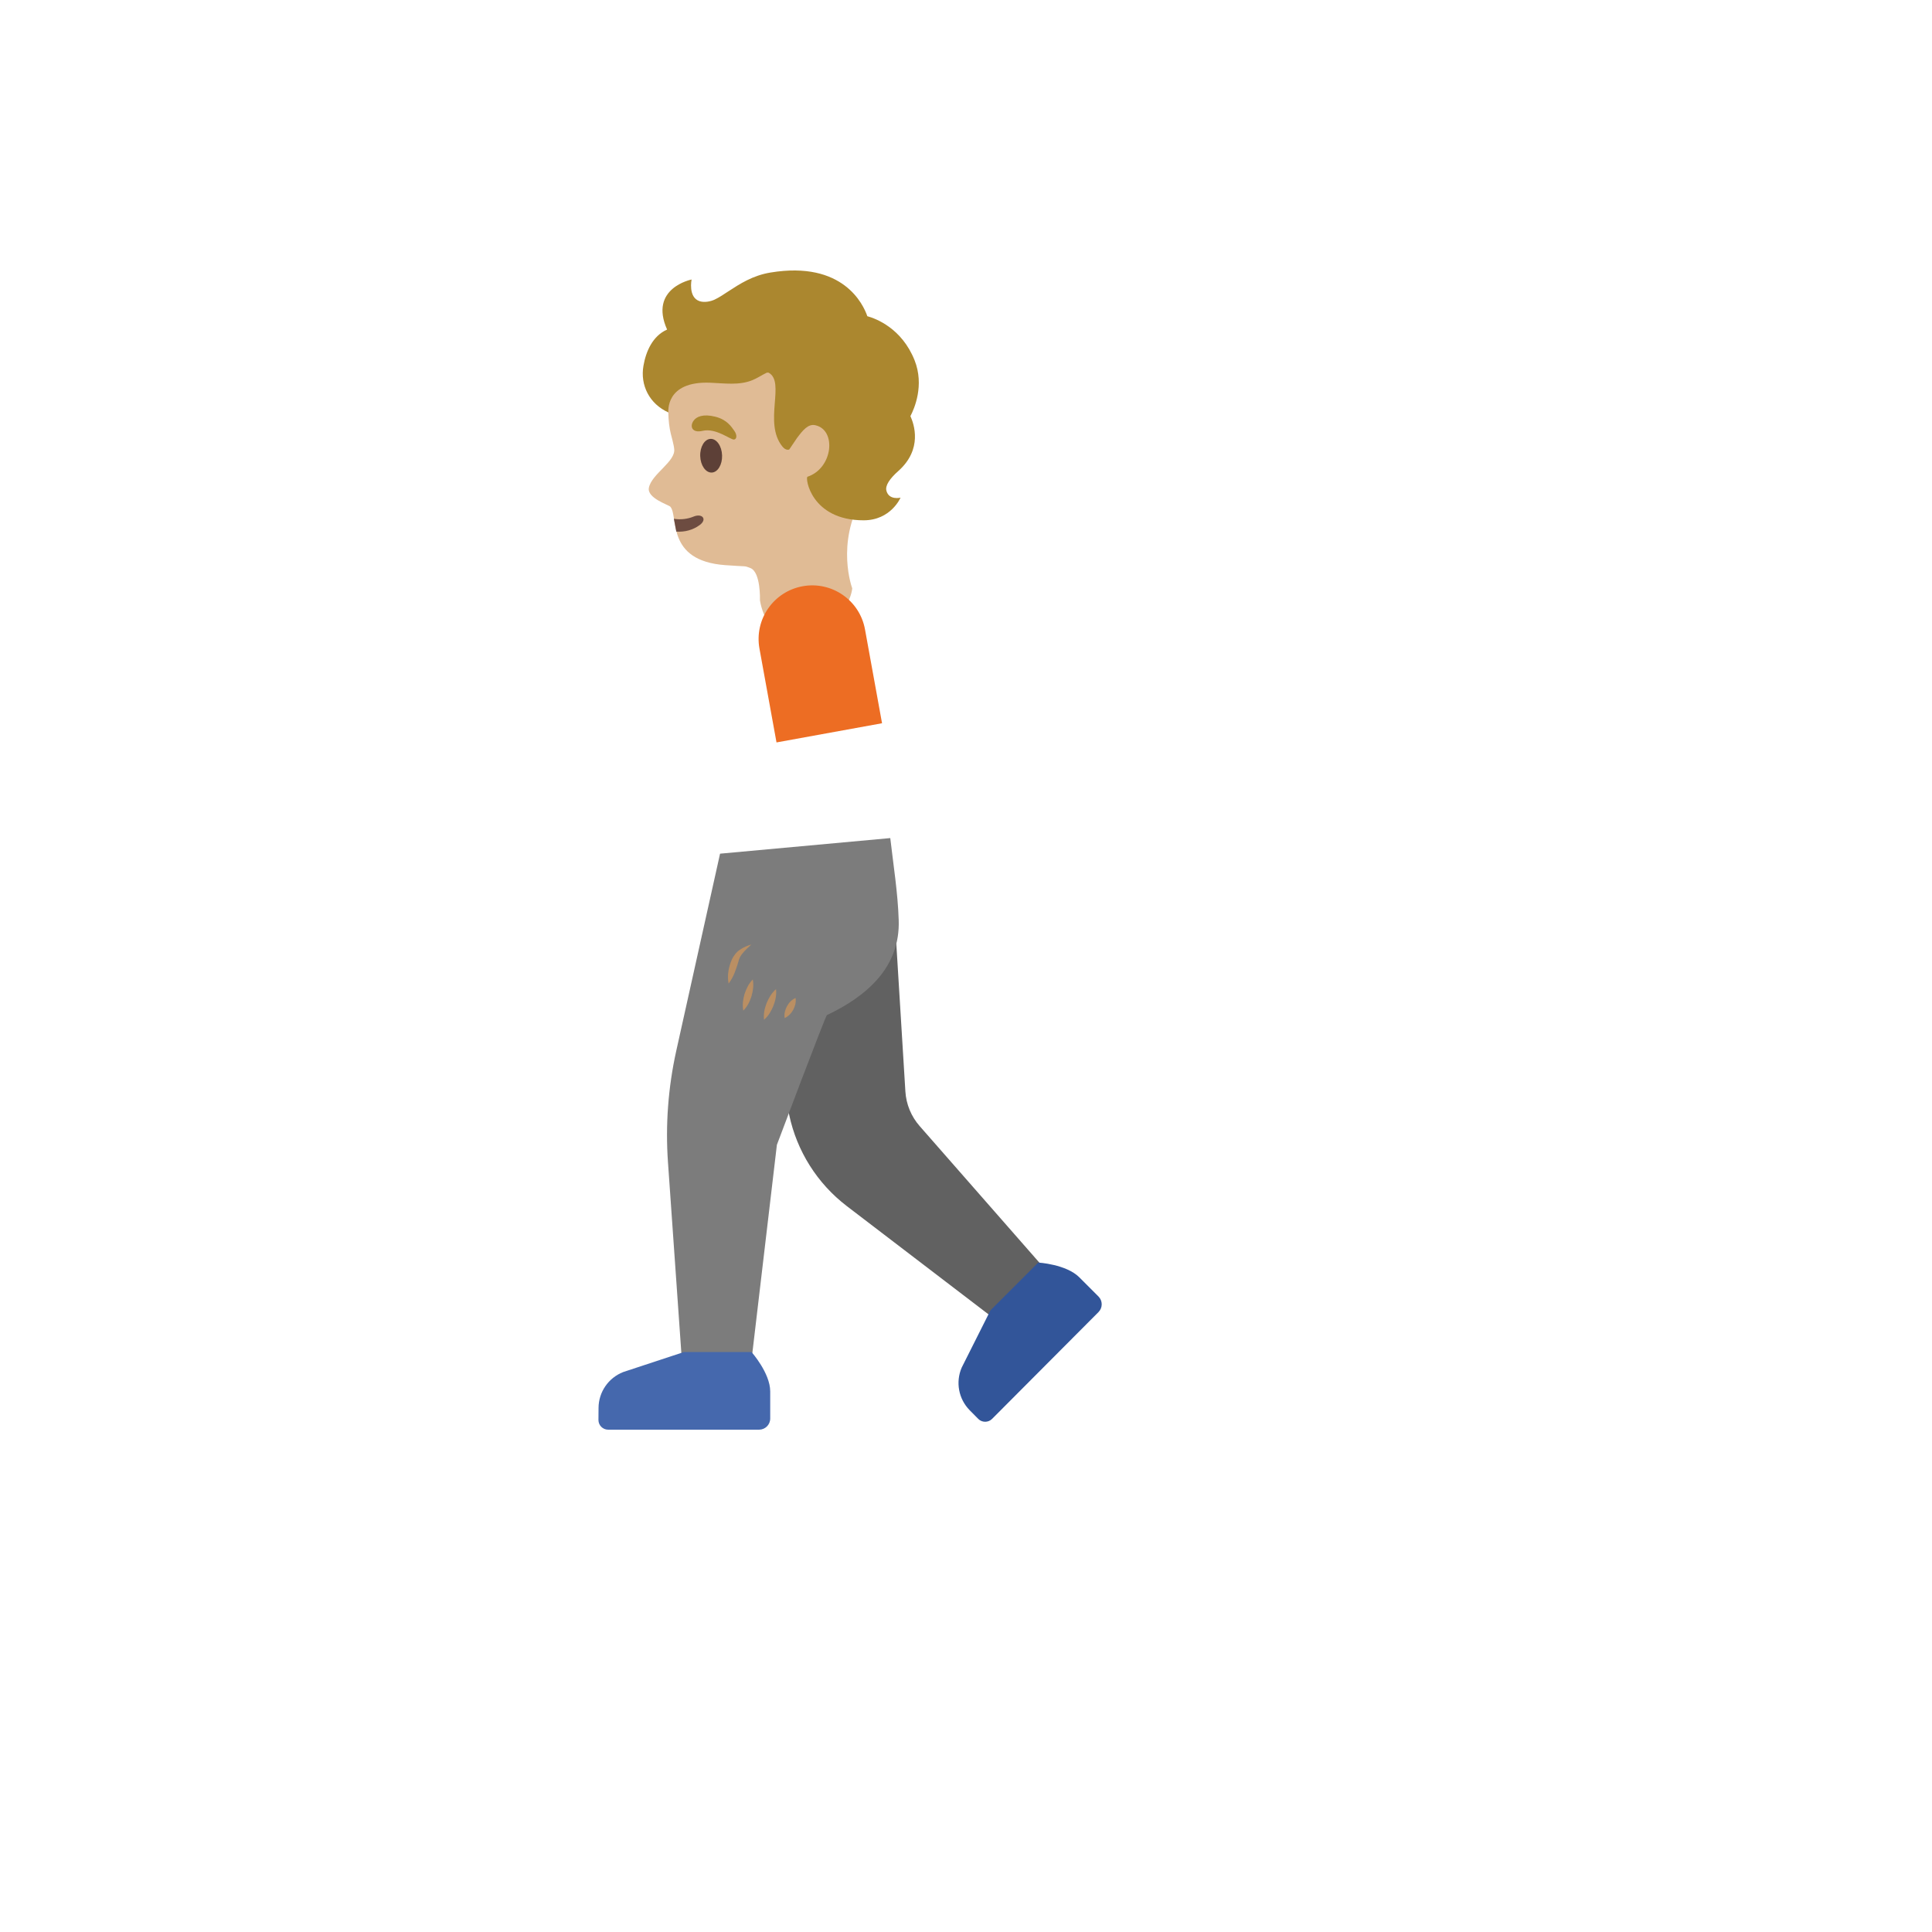 <svg xmlns="http://www.w3.org/2000/svg" version="1.1" xmlns:xlink="http://www.w3.org/1999/xlink" width="100%" height="100%" id="svgWorkerArea" viewBox="-25 -25 625 625" xmlns:idraw="https://idraw.muisca.co" style="background: white;"><defs id="defsdoc"><pattern id="patternBool" x="0" y="0" width="10" height="10" patternUnits="userSpaceOnUse" patternTransform="rotate(35)"><circle cx="5" cy="5" r="4" style="stroke: none;fill: #ff000070;"></circle></pattern></defs><g id="fileImp-474480278" class="cosito"><path id="pathImp-443567995" fill="#e0bb95" class="grouped" d="M259.933 90.948C252.071 78.231 234.249 68.333 219.496 70.776 202.958 73.501 194.093 85.403 191.744 100.501 190.898 105.982 191.055 111.432 191.995 115.285 192.12 115.755 193.028 119.106 193.091 120.171 193.717 124.243 185.824 128.284 184.916 132.763 184.227 136.146 191.274 138.307 191.838 138.902 194.594 141.94 190.241 156.38 209.567 157.821 216.99 158.385 215.549 157.915 217.742 158.761 221.156 160.076 220.843 169.16 220.843 169.16 220.843 169.16 222.753 184.132 235.533 180.154 250.129 175.644 250.693 165.307 250.693 165.307 250.693 165.307 245.274 150.899 253.982 135.927 260.904 123.961 265.007 99.123 259.933 90.948 259.933 90.948 259.933 90.948 259.933 90.948"></path><path id="pathImp-671096481" fill="#6d4c41" class="grouped" d="M193.78 146.983C196.474 147.14 199.105 146.514 201.391 144.822 203.866 142.974 202.174 140.938 199.324 142.129 197.601 142.849 195.19 143.225 192.997 142.818 192.997 142.818 193.78 146.983 193.78 146.983 193.78 146.983 193.78 146.983 193.78 146.983"></path><path id="ellipseImp-856066346" fill="#5d4037" class="grouped" d="M201.518 122.538C201.423 119.528 202.929 117.041 204.884 116.979 206.838 116.917 208.498 119.305 208.593 122.314 208.689 125.324 207.183 127.812 205.228 127.874 203.274 127.935 201.613 125.548 201.518 122.538 201.518 122.538 201.518 122.538 201.518 122.538"></path><path id="pathImp-872590385" fill="#ab872f" class="grouped" d="M202.3 114.377C198.792 115.191 198.103 112.873 199.356 111.119 200.264 109.804 202.425 108.801 206.403 109.804 210.162 110.743 211.603 113.03 212.574 114.408 213.545 115.786 213.325 117.102 212.448 117.196 211.258 117.258 206.622 113.374 202.3 114.377 202.3 114.377 202.3 114.377 202.3 114.377"></path><path id="pathImp-896671400" fill="#616161" class="grouped" d="M316.596 389.577C316.596 389.577 272.525 339.304 272.525 339.304 269.769 336.172 268.14 332.225 267.889 328.059 267.889 328.059 263.567 257.709 263.567 257.709 263.567 257.709 215.017 263.065 215.017 263.065 215.017 263.065 230.302 335.639 230.302 335.639 232.777 347.385 239.386 357.847 248.908 365.145 248.908 365.145 300.559 404.611 300.559 404.611 300.559 404.611 316.596 389.577 316.596 389.577 316.596 389.577 316.596 389.577 316.596 389.577"></path><path id="pathImp-71654577" fill="#7c7c7c" class="grouped" d="M263.003 246.119C263.003 246.119 207.938 251.162 207.938 251.162 207.938 251.162 193.749 315.029 193.749 315.029 191.149 326.806 190.241 338.928 191.086 350.956 191.086 350.956 196.192 423.749 196.192 423.749 196.192 423.749 217.084 423.749 217.084 423.749 217.084 423.749 226.324 345.349 226.324 345.349 226.324 345.349 242.017 303.627 242.518 303.377 255.266 297.332 266.292 287.966 265.728 272.587 265.446 263.754 264.005 254.858 263.003 246.119 263.003 246.119 263.003 246.119 263.003 246.119"></path><path id="pathImp-749743767" fill="url(#IconifyId17ecdb2904d178eab19207)" class="grouped" d="M252.792 279.415C252.792 279.415 215.518 279.415 215.518 279.415 208.408 279.415 202.613 272.587 202.613 264.192 202.613 264.192 209.347 193.717 209.347 193.717 210.726 180.843 217.272 168.377 223.85 163.678 230.02 159.262 238.947 158.542 238.947 158.542 243.739 158.166 250.85 159.325 255.392 165.965 258.116 169.943 260.152 177.711 260.591 184.383 260.591 184.383 265.665 264.192 265.665 264.192 265.665 272.618 259.902 279.415 252.792 279.415 252.792 279.415 252.792 279.415 252.792 279.415"></path><path id="pathImp-722387822" fill="url(#IconifyId17ecdb2904d178eab19208)" class="grouped" d="M258.774 238.007C258.774 238.007 251.727 194.688 251.727 194.688 251.727 194.688 229.895 198.227 229.895 198.227 229.895 198.227 236.629 239.542 236.629 239.542 236.629 239.542 225.447 270.363 225.447 270.363 224.727 271.772 214.609 276.346 213.983 276.659 212.041 277.598 210.694 279.446 209.692 283.111 209.097 285.366 207.593 291.819 210.757 292.947 209.692 295.922 210.381 299.649 211.195 300.526 213.075 302.562 215.361 301.654 215.361 301.654 215.361 301.654 215.674 304.254 217.742 304.974 220.31 305.883 222.096 304.473 222.096 304.473 223.004 305.162 224.1 305.538 225.259 305.538 226.637 305.538 227.859 305.006 228.799 304.317 229.394 304.567 231.023 305.538 233.09 304.066 234.405 303.126 238.54 297.707 239.824 294.231 240.701 291.85 240.576 279.885 241.672 277.786 242.768 275.688 257.772 245.837 257.772 245.837 257.772 245.837 257.741 245.837 257.741 245.837 259.087 243.363 259.401 240.575 258.774 238.007 258.774 238.007 258.774 238.007 258.774 238.007"></path><path id="pathImp-615009104" fill="url(#IconifyId17ecdb2904d178eab19209)" class="grouped" d="M233.967 295.671C233.246 293.792 232.777 293.667 231.461 294.012 229.676 294.481 227.734 294.419 226.637 292.226 226.387 291.694 226.011 291.506 225.447 291.694 223.536 292.32 221.156 292.351 220.341 289.47 220.028 288.405 219.59 288.279 218.431 288.279 218.055 288.279 216.959 288.749 215.831 287.559 214.578 286.212 216.27 283.518 214.672 283.268 214.202 283.205 211.947 283.456 211.258 281.044 210.82 279.478 212.636 277.598 212.667 277.567 211.415 278.663 210.444 280.386 209.723 283.142 209.128 285.398 207.625 291.85 210.788 292.978 209.723 295.953 210.412 299.681 211.227 300.558 213.106 302.594 215.393 301.685 215.393 301.685 215.393 301.685 215.706 304.285 217.773 305.006 220.341 305.914 222.127 304.505 222.127 304.505 223.035 305.194 224.132 305.57 225.291 305.57 226.669 305.57 227.89 305.037 228.83 304.348 229.425 304.599 231.054 305.57 233.121 304.097 234.217 303.314 237.318 299.336 239.041 296.016 237.506 297.238 234.499 297.081 233.967 295.671 233.967 295.671 233.967 295.671 233.967 295.671"></path><path id="pathImp-225510627" fill="#4568ad" class="grouped" d="M220.561 437.5C222.534 437.5 224.163 435.902 224.163 433.898 224.163 433.898 224.163 425.128 224.163 425.128 224.163 419.176 218.118 412.379 218.118 412.379 218.118 412.379 196.255 412.379 196.255 412.379 196.255 412.379 176.584 418.863 176.584 418.863 171.823 420.742 168.659 425.315 168.628 430.421 168.628 430.421 168.597 434.368 168.597 434.368 168.597 436.09 170.006 437.5 171.729 437.5 171.729 437.5 220.561 437.5 220.561 437.5 220.561 437.5 220.561 437.5 220.561 437.5"></path><path id="pathImp-427267168" fill="#325599" class="grouped" d="M330.346 399.474C331.756 398.065 331.756 395.81 330.346 394.4 330.346 394.4 324.144 388.198 324.144 388.198 319.916 383.97 310.864 383.437 310.864 383.437 310.864 383.437 295.422 398.879 295.422 398.879 295.422 398.879 286.119 417.391 286.119 417.391 284.083 422.089 285.085 427.539 288.687 431.204 288.687 431.204 291.475 434.023 291.475 434.023 292.697 435.245 294.701 435.245 295.923 434.023 295.923 434.023 330.346 399.474 330.346 399.474 330.346 399.474 330.346 399.474 330.346 399.474"></path><path id="pathImp-431765345" fill="#ba8f63" class="grouped" d="M232.369 297.833C232.589 299.368 232.181 300.526 231.618 301.654 230.991 302.719 230.239 303.69 228.83 304.348 228.611 302.813 229.018 301.654 229.582 300.526 230.177 299.462 230.96 298.49 232.369 297.833 232.369 297.833 232.369 297.833 232.369 297.833"></path><path id="pathImp-630899624" fill="#ba8f63" class="grouped" d="M226.042 294.983C226.262 296.956 225.823 298.71 225.197 300.37 224.507 301.999 223.693 303.596 222.158 304.88 221.939 302.876 222.377 301.153 223.004 299.493 223.693 297.895 224.539 296.298 226.042 294.983 226.042 294.982 226.042 294.982 226.042 294.983"></path><path id="pathImp-216312643" fill="#ba8f63" class="grouped" d="M218.525 291.85C218.901 293.792 218.588 295.546 218.118 297.238 217.585 298.898 216.865 300.526 215.455 301.936 215.079 299.994 215.393 298.24 215.862 296.549 216.426 294.889 217.147 293.26 218.525 291.85 218.525 291.85 218.525 291.85 218.525 291.85"></path><path id="pathImp-299043041" fill="#ba8f63" class="grouped" d="M218.055 280.574C217.084 281.42 216.144 282.297 215.361 283.236 214.516 284.176 214.108 285.022 213.827 286.243 213.106 288.561 212.386 290.973 210.694 293.197 210.193 290.472 210.694 287.904 211.728 285.46 212.26 284.27 213.294 282.892 214.422 282.203 215.581 281.42 216.802 280.887 218.055 280.574 218.055 280.574 218.055 280.574 218.055 280.574"></path><path id="pathImp-125513356" fill="#ed6d23" class="grouped" d="M226.199 215.173C226.199 215.173 260.34 208.971 260.34 208.971 260.34 208.971 254.828 178.619 254.828 178.619 253.117 169.19 244.084 162.935 234.656 164.649 225.227 166.36 218.971 175.393 220.686 184.821 220.686 184.821 226.199 215.173 226.199 215.173 226.199 215.173 226.199 215.173 226.199 215.173"></path><path id="pathImp-200943266" fill="#ab872f" class="grouped" d="M270.865 91.543C266.73 81.175 258.336 78.043 255.579 77.291 254.295 73.532 247.78 59.28 224.257 63.164 218.525 64.104 214.328 66.829 210.632 69.241 209.065 70.275 207.562 71.277 206.152 71.935 204.994 72.467 202.989 72.968 201.329 72.436 197.539 71.183 198.729 65.42 198.729 65.42 198.729 65.42 184.822 68.176 190.804 81.613 186.137 83.681 183.976 88.63 183.162 93.297 182.034 99.655 185.135 105.7 191.243 108.425 191.243 108.425 190.021 98.214 204.774 98.809 209.347 98.997 214.14 99.718 218.368 97.995 219.997 97.337 221.5 96.304 223.067 95.552 223.067 95.552 223.63 95.552 223.63 95.552 229.206 98.528 221.876 111.714 228.078 119.42 229.3 120.954 230.333 120.391 230.333 120.391 230.333 120.391 232.808 116.726 232.808 116.726 234.687 114.22 236.41 112.028 238.759 112.56 245.713 114.095 244.46 126.499 236.222 129.224 235.408 129.506 237.318 143.319 254.389 143.319 263.222 143.319 266.323 135.989 266.323 135.989 266.323 135.989 262.564 136.929 261.75 133.734 261.311 132.074 262.846 129.819 265.603 127.376 273.558 120.297 270.677 112.153 269.518 109.616 270.771 107.235 274.091 99.655 270.865 91.543 270.865 91.543 270.865 91.543 270.865 91.543"></path><stop offset="1" stop-color="#bfa055" id="stopImp-983849323" class="grouped"></stop><path id="pathImp-899501365" fill="url(#IconifyId17ecdb2904d178eab19210)" class="grouped" d="M269.549 109.584C269.706 109.302 267.075 115.88 255.799 114.784 251.163 114.784 244.71 125.966 251.476 133.358 257.49 139.873 266.354 135.958 266.354 135.958 266.354 135.958 265.133 136.303 263.347 135.707 262.188 135.3 261.781 133.797 261.781 133.703 261.343 132.043 262.878 129.787 265.634 127.344 273.59 120.234 270.708 112.121 269.549 109.584 269.549 109.584 269.549 109.584 269.549 109.584"></path><stop offset="1" stop-color="#bfa055" id="stopImp-415157333" class="grouped"></stop><path id="pathImp-961680198" fill="url(#IconifyId17ecdb2904d178eab19211)" class="grouped" d="M270.865 91.543C268.704 86.093 264.726 81.488 259.463 78.826 258.712 78.45 256.832 77.541 255.548 77.291 256.175 79.703 256.112 82.302 255.078 84.965 255.047 85.059 253.857 89.037 250.442 92.2 252.917 95.646 254.17 99.812 255.36 103.915 256.394 107.486 257.396 111.432 255.799 114.784 257.96 114.659 261.405 115.254 265.195 113.562 268.829 111.934 270.74 107.736 271.616 103.978 272.587 99.874 272.431 95.52 270.865 91.543 270.865 91.543 270.865 91.543 270.865 91.543"></path><stop offset="1" stop-color="#bfa055" id="stopImp-41350885" class="grouped"></stop><path id="pathImp-430847222" fill="url(#IconifyId17ecdb2904d178eab19212)" class="grouped" d="M255.047 84.996C257.772 78.011 253.919 71.559 248.125 67.268 241.296 62.225 232.338 61.849 224.257 63.164 218.525 64.104 214.328 66.829 210.632 69.241 209.034 70.275 207.531 71.246 206.121 71.935 204.962 72.467 202.958 72.968 201.298 72.436 197.507 71.183 198.698 65.42 198.698 65.42 198.698 65.42 184.791 68.176 190.773 81.613 186.106 83.681 183.945 88.63 183.13 93.297 182.003 99.655 185.104 105.7 191.212 108.425 191.212 108.425 189.99 98.214 204.743 98.809 209.316 98.997 214.108 99.718 218.337 97.995 222.096 96.492 223.349 94.456 227.577 94.675 232.119 94.925 238.164 96.648 242.831 95.928 252.259 94.487 255.016 85.121 255.047 84.996 255.047 84.996 255.047 84.996 255.047 84.996"></path><stop offset="1" stop-color="#bfa055" id="stopImp-421563761" class="grouped"></stop><path id="pathImp-113975310" fill="url(#IconifyId17ecdb2904d178eab19213)" class="grouped" d="M251.476 133.358C248.438 130.132 247.624 124.807 242.863 121.988 241.985 125.089 239.762 128.002 236.222 129.192 235.408 129.474 237.318 143.287 254.389 143.287 263.222 143.287 266.323 135.958 266.323 135.958 266.323 135.958 257.584 139.842 251.476 133.358 251.476 133.358 251.476 133.358 251.476 133.358"></path></g></svg>